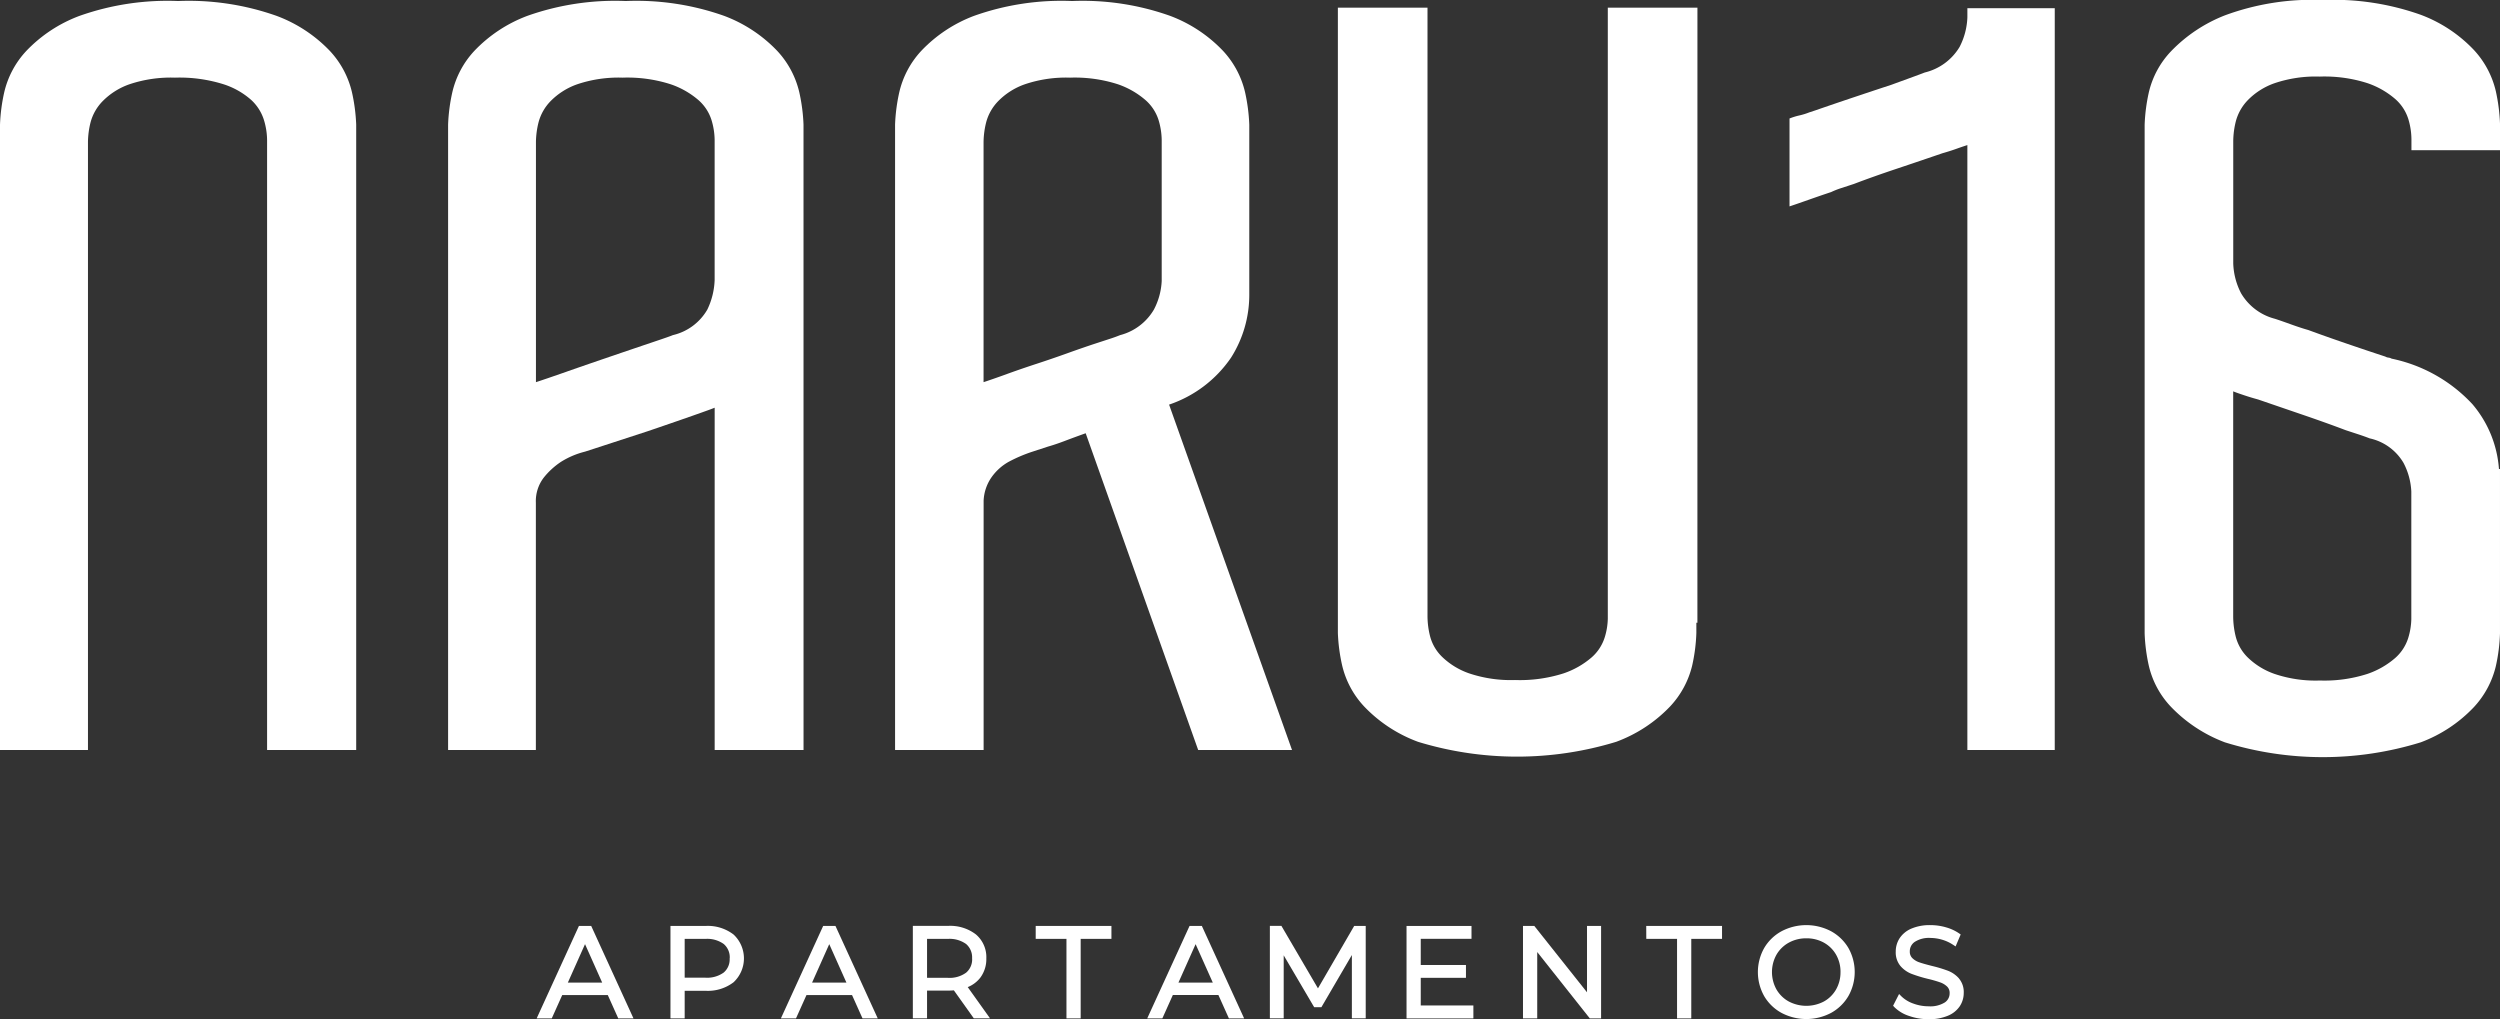 <svg xmlns="http://www.w3.org/2000/svg" xmlns:xlink="http://www.w3.org/1999/xlink" id="Componente_12_1" data-name="Componente 12 &#x2013; 1" width="188" height="76.639" viewBox="0 0 188 76.639"><rect x="0" y="0" width="188" height="76.639" fill="#333333" stroke="none"/><defs><clipPath id="clip-path"><rect id="Rect&#xE1;ngulo_615" data-name="Rect&#xE1;ngulo 615" width="188" height="76.639" fill="none"></rect></clipPath></defs><g id="Grupo_2532" data-name="Grupo 2532" clip-path="url(#clip-path)"><path id="Trazado_32371" data-name="Trazado 32371" d="M26.785,56.46h-6.7V10.588a5.33,5.33,0,0,0-.236-1.5,3.45,3.45,0,0,0-.946-1.5A5.818,5.818,0,0,0,16.82,6.4a11.037,11.037,0,0,0-3.664-.5,9.757,9.757,0,0,0-3.427.5A5.256,5.256,0,0,0,7.721,7.668a3.6,3.6,0,0,0-.906,1.575,6.342,6.342,0,0,0-.2,1.5V56.46H0V9.435A13.325,13.325,0,0,1,.315,7.015,6.818,6.818,0,0,1,1.97,3.9,10.672,10.672,0,0,1,5.987,1.252,19.824,19.824,0,0,1,13.393.138a19.827,19.827,0,0,1,7.4,1.114A10.688,10.688,0,0,1,24.815,3.9a6.823,6.823,0,0,1,1.655,3.111,13.438,13.438,0,0,1,.316,2.421V56.46Z" transform="translate(0 -0.061)" fill="#fff"></path><path id="Trazado_32372" data-name="Trazado 32372" d="M87.267,56.46H80.584V30.719q-.159.078-1.69.615t-3.341,1.153l-4.718,1.537a6.223,6.223,0,0,0-1.808.768,5.634,5.634,0,0,0-1.3,1.192,2.9,2.9,0,0,0-.589,1.882V56.46h-6.6V9.435a13.359,13.359,0,0,1,.314-2.42A6.819,6.819,0,0,1,62.5,3.9a10.65,10.65,0,0,1,4.01-2.651A19.749,19.749,0,0,1,73.9.138a19.757,19.757,0,0,1,7.391,1.114A10.672,10.672,0,0,1,85.3,3.9a6.845,6.845,0,0,1,1.651,3.112,13.45,13.45,0,0,1,.314,2.42ZM69.5,27.992q1.651-.576,3.342-1.153T75.905,25.8q1.375-.461,1.533-.538a4.044,4.044,0,0,0,2.594-1.921,5.533,5.533,0,0,0,.55-2.229V10.588a5.353,5.353,0,0,0-.236-1.5,3.33,3.33,0,0,0-.982-1.5A6.315,6.315,0,0,0,77.281,6.4a10.639,10.639,0,0,0-3.617-.5,9.719,9.719,0,0,0-3.42.5,5.243,5.243,0,0,0-2,1.268,3.606,3.606,0,0,0-.9,1.575,6.339,6.339,0,0,0-.2,1.5V28.8q.708-.23,2.359-.807" transform="translate(-26.841 -0.061)" fill="#fff"></path><path id="Trazado_32373" data-name="Trazado 32373" d="M143.723,56.46l-8.46-23.819q-.862.308-1.567.576t-1.253.423l-1.175.384a11.146,11.146,0,0,0-1.8.768,3.923,3.923,0,0,0-1.253,1.115,3.328,3.328,0,0,0-.627,1.805V56.46h-6.659V9.435a13.387,13.387,0,0,1,.313-2.42A6.825,6.825,0,0,1,122.886,3.9a10.612,10.612,0,0,1,3.995-2.651A19.612,19.612,0,0,1,134.244.138a19.616,19.616,0,0,1,7.364,1.114,10.628,10.628,0,0,1,4,2.651,6.851,6.851,0,0,1,1.645,3.112,13.53,13.53,0,0,1,.313,2.42V22.267a8.813,8.813,0,0,1-1.37,4.687,9.2,9.2,0,0,1-4.661,3.534l9.244,25.971ZM129.348,28.184q1.057-.384,2.232-.768t2.35-.807q1.175-.422,2.115-.73l.94-.307c.313-.1.6-.2.862-.308a4.156,4.156,0,0,0,2.546-1.921,5.13,5.13,0,0,0,.587-2.151v-10.6a5.39,5.39,0,0,0-.235-1.5,3.331,3.331,0,0,0-.979-1.5A6.288,6.288,0,0,0,137.691,6.4a10.563,10.563,0,0,0-3.6-.5,9.65,9.65,0,0,0-3.407.5,5.22,5.22,0,0,0-2,1.268,3.608,3.608,0,0,0-.9,1.575,6.366,6.366,0,0,0-.2,1.5V28.8q.7-.23,1.763-.614" transform="translate(-53.62 -0.061)" fill="#fff"></path><path id="Trazado_32374" data-name="Trazado 32374" d="M207.793,47.291h-.079v.768a12.921,12.921,0,0,1-.317,2.459,6.826,6.826,0,0,1-1.665,3.074,10.744,10.744,0,0,1-4.044,2.651,25.482,25.482,0,0,1-14.906,0,10.721,10.721,0,0,1-4.044-2.651,6.788,6.788,0,0,1-1.665-3.112,13.239,13.239,0,0,1-.317-2.421V1.035h6.74V46.83a6.285,6.285,0,0,0,.2,1.5,3.345,3.345,0,0,0,.912,1.537,5.534,5.534,0,0,0,2.022,1.23,9.848,9.848,0,0,0,3.449.5,10.784,10.784,0,0,0,3.647-.5,6.352,6.352,0,0,0,2.1-1.191,3.329,3.329,0,0,0,.991-1.5,5.1,5.1,0,0,0,.238-1.421V1.035h6.74Z" transform="translate(-80.148 -0.459)" fill="#fff"></path><path id="Trazado_32375" data-name="Trazado 32375" d="M75.685,125.1l-3.179,6.954h1.135l.789-1.758h3.425l.789,1.758h1.145l-3.18-6.954Zm1.749,4.259H74.852l1.292-2.891Z" transform="translate(-32.15 -55.468)" fill="#fff"></path><path id="Trazado_32376" data-name="Trazado 32376" d="M93.235,125.1h-2.65v6.954h1.069v-2.077h1.581a3.182,3.182,0,0,0,2.094-.641,2.454,2.454,0,0,0,0-3.591,3.17,3.17,0,0,0-2.1-.645m1.806,2.442a1.287,1.287,0,0,1-.449,1.064h0a2.126,2.126,0,0,1-1.376.385H91.654v-2.917h1.562a2.129,2.129,0,0,1,1.376.385,1.316,1.316,0,0,1,.449,1.083" transform="translate(-40.166 -55.469)" fill="#fff"></path><path id="Trazado_32377" data-name="Trazado 32377" d="M108.683,125.1l-3.18,6.954h1.136l.79-1.758h3.425l.789,1.758h1.146l-3.18-6.954Zm1.749,4.259H107.85l1.291-2.891Z" transform="translate(-46.781 -55.468)" fill="#fff"></path><path id="Trazado_32378" data-name="Trazado 32378" d="M128.432,128.953a2.333,2.333,0,0,0,.426-1.413,2.237,2.237,0,0,0-.781-1.8,3.166,3.166,0,0,0-2.094-.645h-2.651v6.954H124.4v-2.087h1.581c.149,0,.295-.007.436-.019l1.5,2.106h1.22L127.46,129.7a2.273,2.273,0,0,0,.972-.745m-.642-1.413a1.306,1.306,0,0,1-.45,1.07,2.109,2.109,0,0,1-1.375.39H124.4v-2.928h1.562a2.129,2.129,0,0,1,1.375.385,1.316,1.316,0,0,1,.45,1.083" transform="translate(-54.686 -55.469)" fill="#fff"></path><path id="Trazado_32379" data-name="Trazado 32379" d="M139.931,126.071h2.313v5.98h1.069v-5.98h2.313V125.1h-5.695Z" transform="translate(-62.046 -55.468)" fill="#fff"></path><path id="Trazado_32380" data-name="Trazado 32380" d="M158.181,125.1,155,132.05h1.137l.789-1.758h3.425l.79,1.758h1.145l-3.18-6.954Zm1.749,4.259h-2.583l1.291-2.891Z" transform="translate(-68.728 -55.468)" fill="#fff"></path><path id="Trazado_32381" data-name="Trazado 32381" d="M175.186,129.792l-2.75-4.7h-.867v6.954h1.04v-4.737l2.238,3.809.055.092h.542l2.292-3.925v4.762h1.041V125.1h-.868Z" transform="translate(-76.075 -55.468)" fill="#fff"></path><path id="Trazado_32382" data-name="Trazado 32382" d="M191.1,129h3.4v-.965h-3.4v-1.968h3.817V125.1h-4.886v6.954h5.027v-.975H191.1Z" transform="translate(-84.26 -55.468)" fill="#fff"></path><path id="Trazado_32383" data-name="Trazado 32383" d="M210.581,130.088l-3.908-4.921-.055-.071h-.851v6.954h1.07v-4.99l3.953,4.99h.85V125.1h-1.059Z" transform="translate(-91.238 -55.468)" fill="#fff"></path><path id="Trazado_32384" data-name="Trazado 32384" d="M222.426,126.071h2.313v5.98h1.07v-5.98h2.313V125.1h-5.7Z" transform="translate(-98.625 -55.468)" fill="#fff"></path><path id="Trazado_32385" data-name="Trazado 32385" d="M243,125.45a3.994,3.994,0,0,0-3.716,0,3.4,3.4,0,0,0-1.311,1.267,3.691,3.691,0,0,0,0,3.612,3.394,3.394,0,0,0,1.311,1.267h0a3.991,3.991,0,0,0,3.715,0,3.41,3.41,0,0,0,1.307-1.267,3.679,3.679,0,0,0,0-3.621A3.41,3.41,0,0,0,243,125.45m.714,3.077a2.6,2.6,0,0,1-.332,1.3,2.38,2.38,0,0,1-.916.907,2.835,2.835,0,0,1-2.643,0,2.408,2.408,0,0,1-.926-.907,2.693,2.693,0,0,1,0-2.607,2.4,2.4,0,0,1,.926-.907,2.69,2.69,0,0,1,1.324-.329,2.66,2.66,0,0,1,1.32.328,2.387,2.387,0,0,1,.916.907,2.6,2.6,0,0,1,.332,1.3" transform="translate(-105.308 -55.423)" fill="#fff"></path><path id="Trazado_32386" data-name="Trazado 32386" d="M260.724,129a2.128,2.128,0,0,0-.829-.577,10.143,10.143,0,0,0-1.194-.36c-.391-.1-.712-.186-.956-.272a1.369,1.369,0,0,1-.532-.323.672.672,0,0,1-.186-.5.851.851,0,0,1,.365-.711,1.958,1.958,0,0,1,1.189-.3,3.162,3.162,0,0,1,.869.129,3.051,3.051,0,0,1,.833.386l.188.123.382-.9-.125-.087a3.379,3.379,0,0,0-.99-.453,4.176,4.176,0,0,0-1.156-.163,3.526,3.526,0,0,0-1.431.26,2,2,0,0,0-.888.723,1.831,1.831,0,0,0-.293,1.009,1.6,1.6,0,0,0,.361,1.091,2.131,2.131,0,0,0,.828.582,10.547,10.547,0,0,0,1.209.371,9,9,0,0,1,.948.271,1.442,1.442,0,0,1,.522.319.657.657,0,0,1,.184.5.815.815,0,0,1-.366.691,2.071,2.071,0,0,1-1.215.288,3.313,3.313,0,0,1-1.157-.209,2.429,2.429,0,0,1-.883-.535l-.181-.182-.449.883.091.1a2.772,2.772,0,0,0,1.111.668h0a4.418,4.418,0,0,0,1.467.246,3.618,3.618,0,0,0,1.437-.256,1.986,1.986,0,0,0,.906-.717,1.81,1.81,0,0,0,.3-1.009,1.579,1.579,0,0,0-.357-1.078" transform="translate(-113.41 -55.423)" fill="#fff"></path><path id="Trazado_32387" data-name="Trazado 32387" d="M261.72,56.889h-6.571V11.4c-.313.1-.613.205-.9.307s-.614.205-.978.308q-1.565.538-3.4,1.152t-3.247,1.153q-.469.155-.938.307a6.38,6.38,0,0,0-.783.307q-.7.231-1.681.577t-1.447.5V9.4a4.883,4.883,0,0,1,.743-.23,4.816,4.816,0,0,0,.743-.23l.469-.154q1.329-.462,2.933-1t2.777-.922c.417-.154.873-.319,1.369-.5s.873-.319,1.134-.422a4.189,4.189,0,0,0,2.62-1.921,5.242,5.242,0,0,0,.587-2.228V1.105h6.571Z" transform="translate(-107.203 -0.49)" fill="#fff"></path><path id="Trazado_32388" data-name="Trazado 32388" d="M309.823,11.295V10.45a5.387,5.387,0,0,0-.235-1.5,3.333,3.333,0,0,0-.979-1.5,6.3,6.3,0,0,0-2.077-1.191,10.556,10.556,0,0,0-3.6-.5,9.644,9.644,0,0,0-3.409.5,5.225,5.225,0,0,0-2,1.268,3.615,3.615,0,0,0-.9,1.575,6.389,6.389,0,0,0-.2,1.5v9.22a5.235,5.235,0,0,0,.587,2.229,4.153,4.153,0,0,0,2.546,1.921c.314.1.718.244,1.215.422s.927.321,1.293.422q1.252.462,2.82,1t2.978,1a.6.6,0,0,0,.235.077.629.629,0,0,1,.235.077,11.47,11.47,0,0,1,6.072,3.419,8.438,8.438,0,0,1,2,4.879h.078V47.639a13.036,13.036,0,0,1-.313,2.459,6.855,6.855,0,0,1-1.646,3.074,10.611,10.611,0,0,1-4,2.651,24.91,24.91,0,0,1-14.73,0,10.981,10.981,0,0,1-4.035-2.651,6.674,6.674,0,0,1-1.685-3.112,13.365,13.365,0,0,1-.313-2.421V9.374a13.394,13.394,0,0,1,.313-2.421,6.681,6.681,0,0,1,1.685-3.111A11.363,11.363,0,0,1,295.8,1.153,19,19,0,0,1,303.162,0a19.625,19.625,0,0,1,7.365,1.114,10.631,10.631,0,0,1,4,2.651,6.851,6.851,0,0,1,1.646,3.111,13.642,13.642,0,0,1,.313,2.5v1.921Zm-6.9,39.879a10.527,10.527,0,0,0,3.6-.5,6.268,6.268,0,0,0,2.077-1.191,3.335,3.335,0,0,0,.979-1.5,5.176,5.176,0,0,0,.235-1.422v-9.6a5.139,5.139,0,0,0-.587-2.152,3.916,3.916,0,0,0-2.547-1.844q-.392-.153-.862-.307l-.94-.308q-1.41-.536-3.213-1.153T298.3,30.043c-.366-.1-.7-.2-1.019-.307s-.6-.2-.862-.307V46.409a6.4,6.4,0,0,0,.2,1.5,3.365,3.365,0,0,0,.9,1.537,5.468,5.468,0,0,0,2,1.229,9.617,9.617,0,0,0,3.409.5" transform="translate(-128.483)" fill="#fff"></path></g></svg>